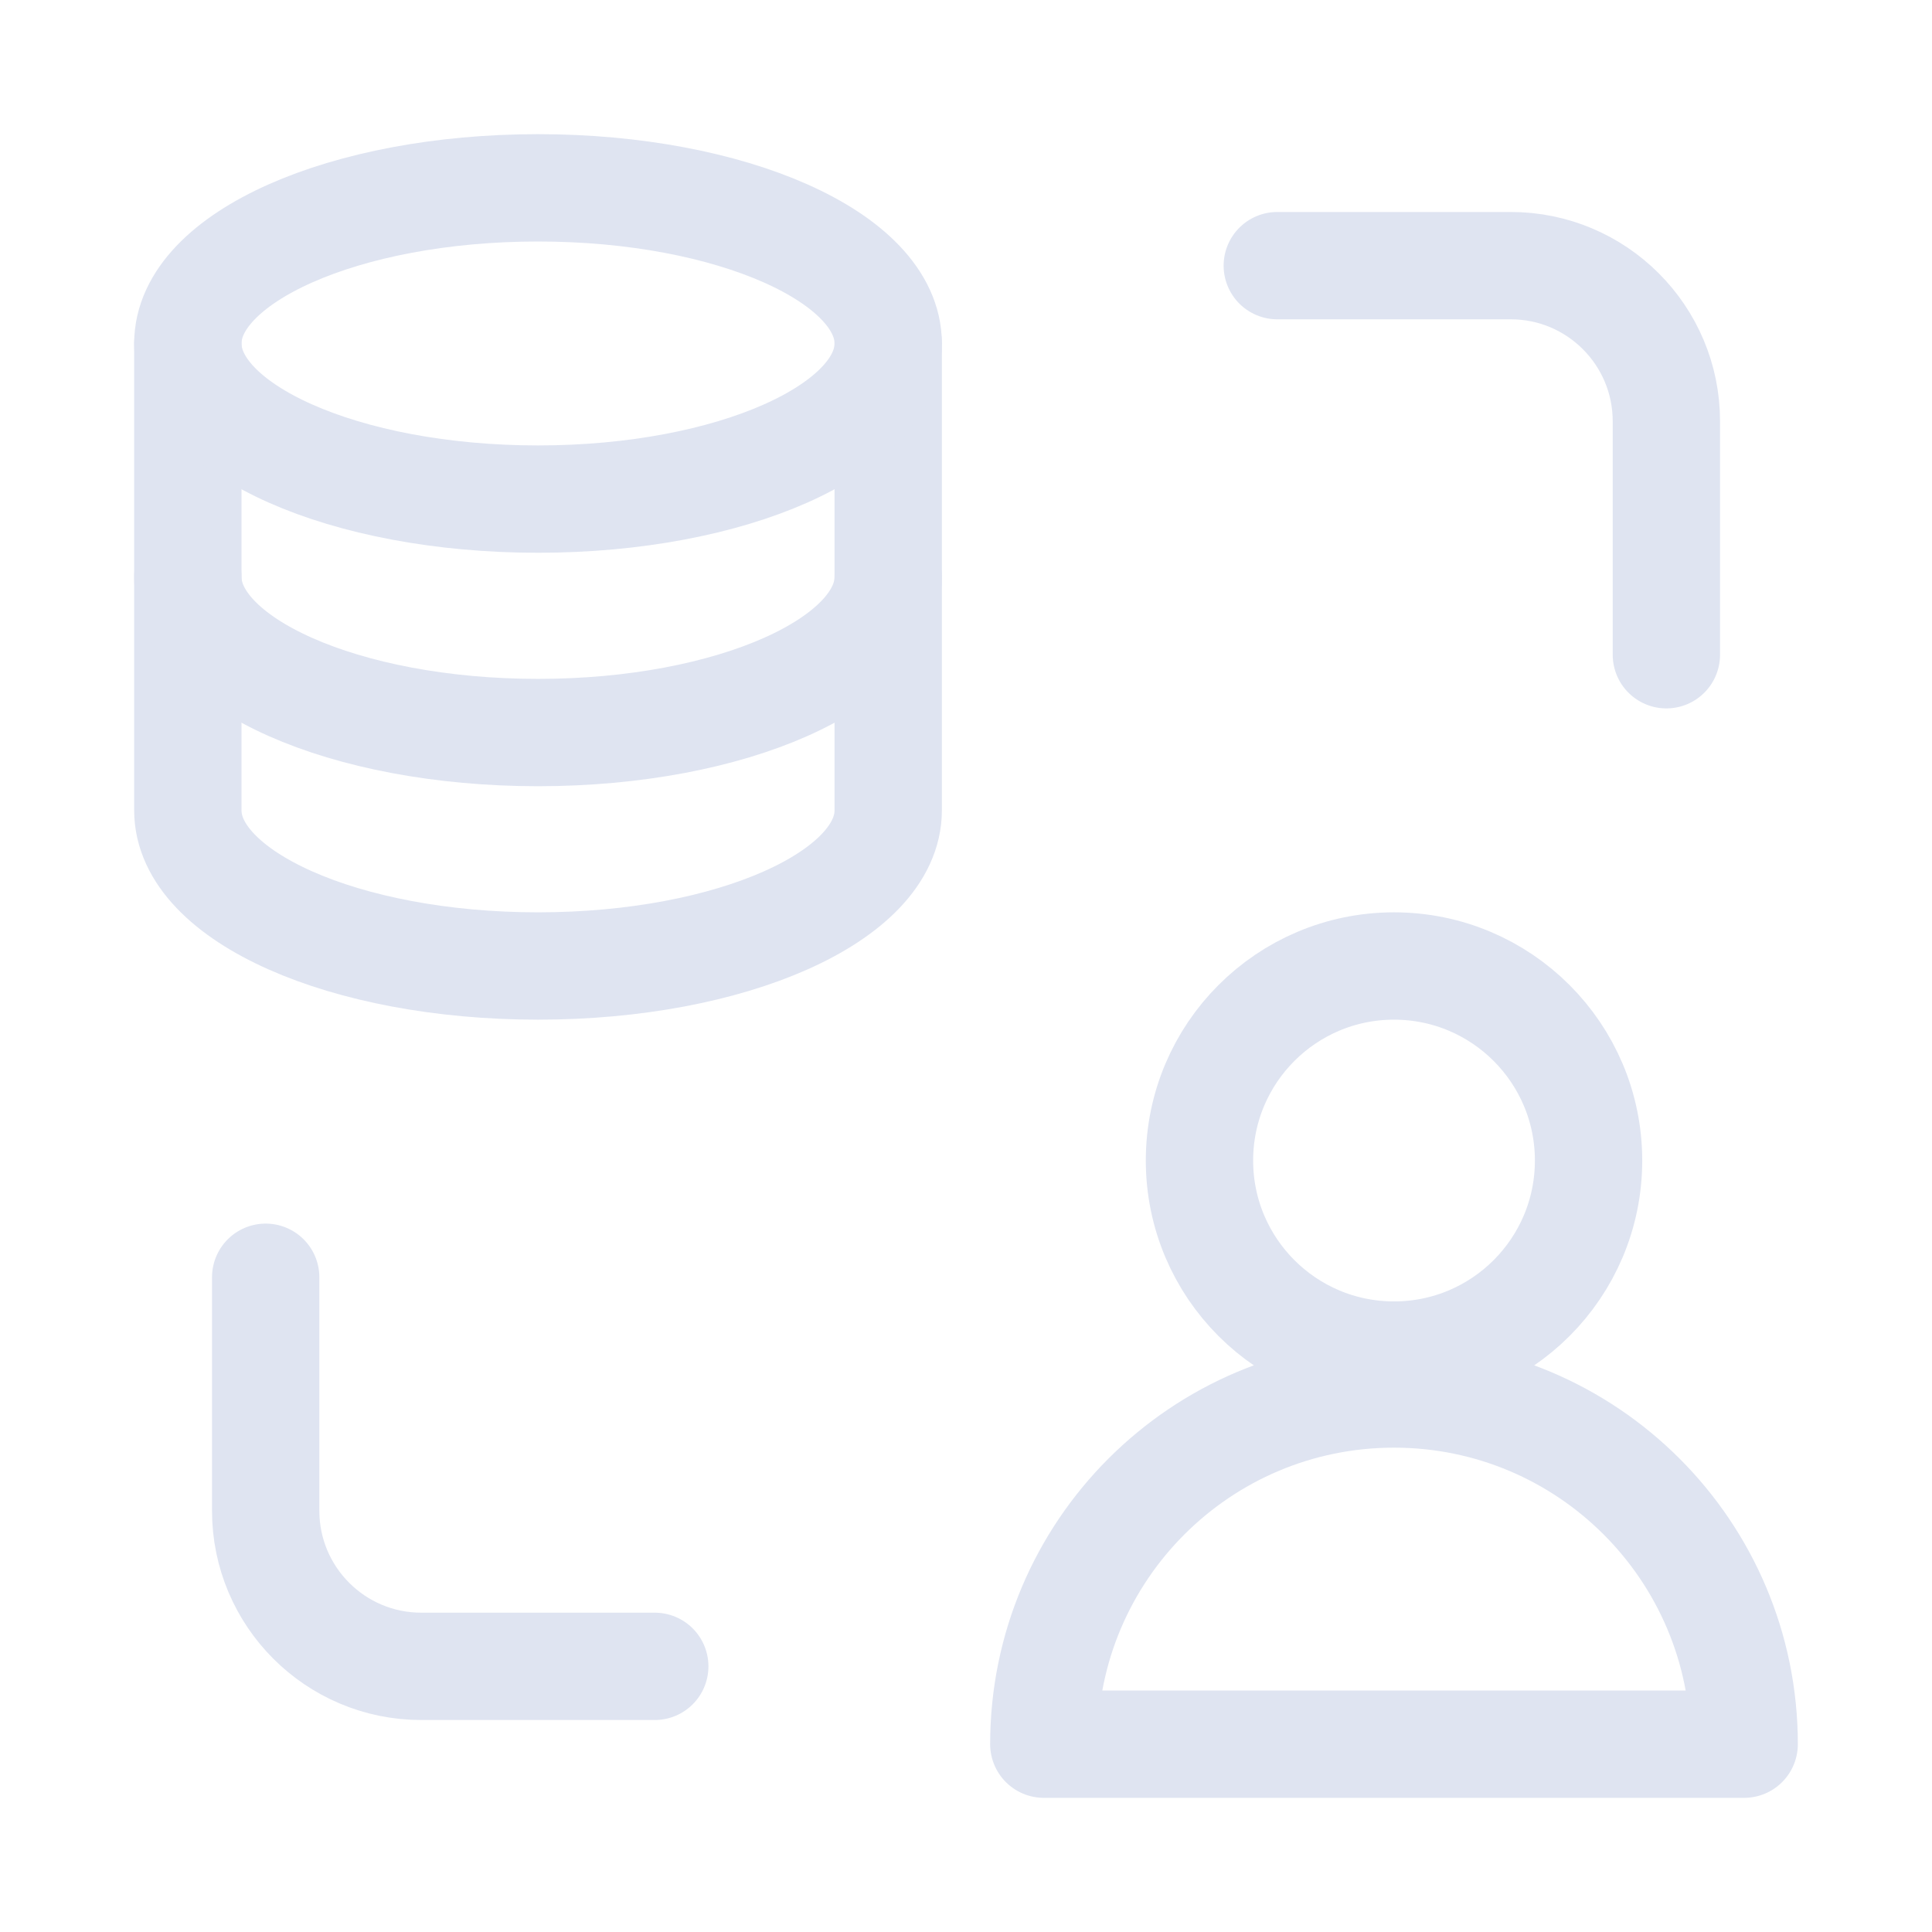 <?xml version="1.0" encoding="UTF-8"?>
<svg width="72px" height="72px" viewBox="0 0 72 72" version="1.1" xmlns="http://www.w3.org/2000/svg" xmlns:xlink="http://www.w3.org/1999/xlink">
    <title>数字资源共建、共享、开放</title>
    <g id="数字城市-2023/3/15" stroke="none" stroke-width="1" fill="none" fill-rule="evenodd">
        <g id="中国电子云新官网产品-数字城市详情页0303" transform="translate(-281, -157)">
            <g id="数字资源共建、共享、开放" transform="translate(281, 157)">
                <g id="矩形备份-14">
                    <rect x="0" y="0" width="72" height="72"></rect>
                </g>
                <g id="编组" transform="translate(7, 7)" stroke="#DFE4F1" stroke-linecap="round" stroke-linejoin="round" stroke-width="4">
                    <path d="M26.101,5.8 L26.101,23.2 C26.101,26.403 20.258,29 13.051,29 C5.843,29 0,26.403 0,23.2 L0,5.8" id="Stroke-1"></path>
                    <path d="M26.101,14.5 C26.101,17.703 20.258,20.3 13.051,20.3 C5.843,20.3 0,17.703 0,14.5" id="Stroke-3"></path>
                    <path d="M26.101,5.8 C26.101,9.003 20.258,11.6 13.051,11.6 C5.843,11.6 0,9.003 0,5.8 C0,2.597 5.843,0 13.051,0 C20.258,0 26.101,2.597 26.101,5.8 Z" id="Stroke-5"></path>
                    <path d="M40.601,2.9 L49.301,2.9 C52.504,2.9 55.101,5.497 55.101,8.7 L55.101,17.4" id="Stroke-7"></path>
                    <path d="M17.401,55.1 L8.701,55.1 C5.498,55.1 2.901,52.503 2.901,49.3 L2.901,40.6" id="Stroke-9"></path>
                    <path d="M44.951,29 C48.955,29 52.201,32.246 52.201,36.25 C52.201,40.254 48.955,43.5 44.951,43.5 C40.947,43.5 37.701,40.254 37.701,36.25 C37.701,32.246 40.947,29 44.951,29 Z" id="Stroke-11"></path>
                    <path d="M58,58 L31.9,58 C31.9,50.792 37.743,44.95 44.95,44.95 C52.158,44.95 58,50.792 58,58 Z" id="Stroke-13"></path>
                </g>
            </g>
        </g>
    </g>
</svg>